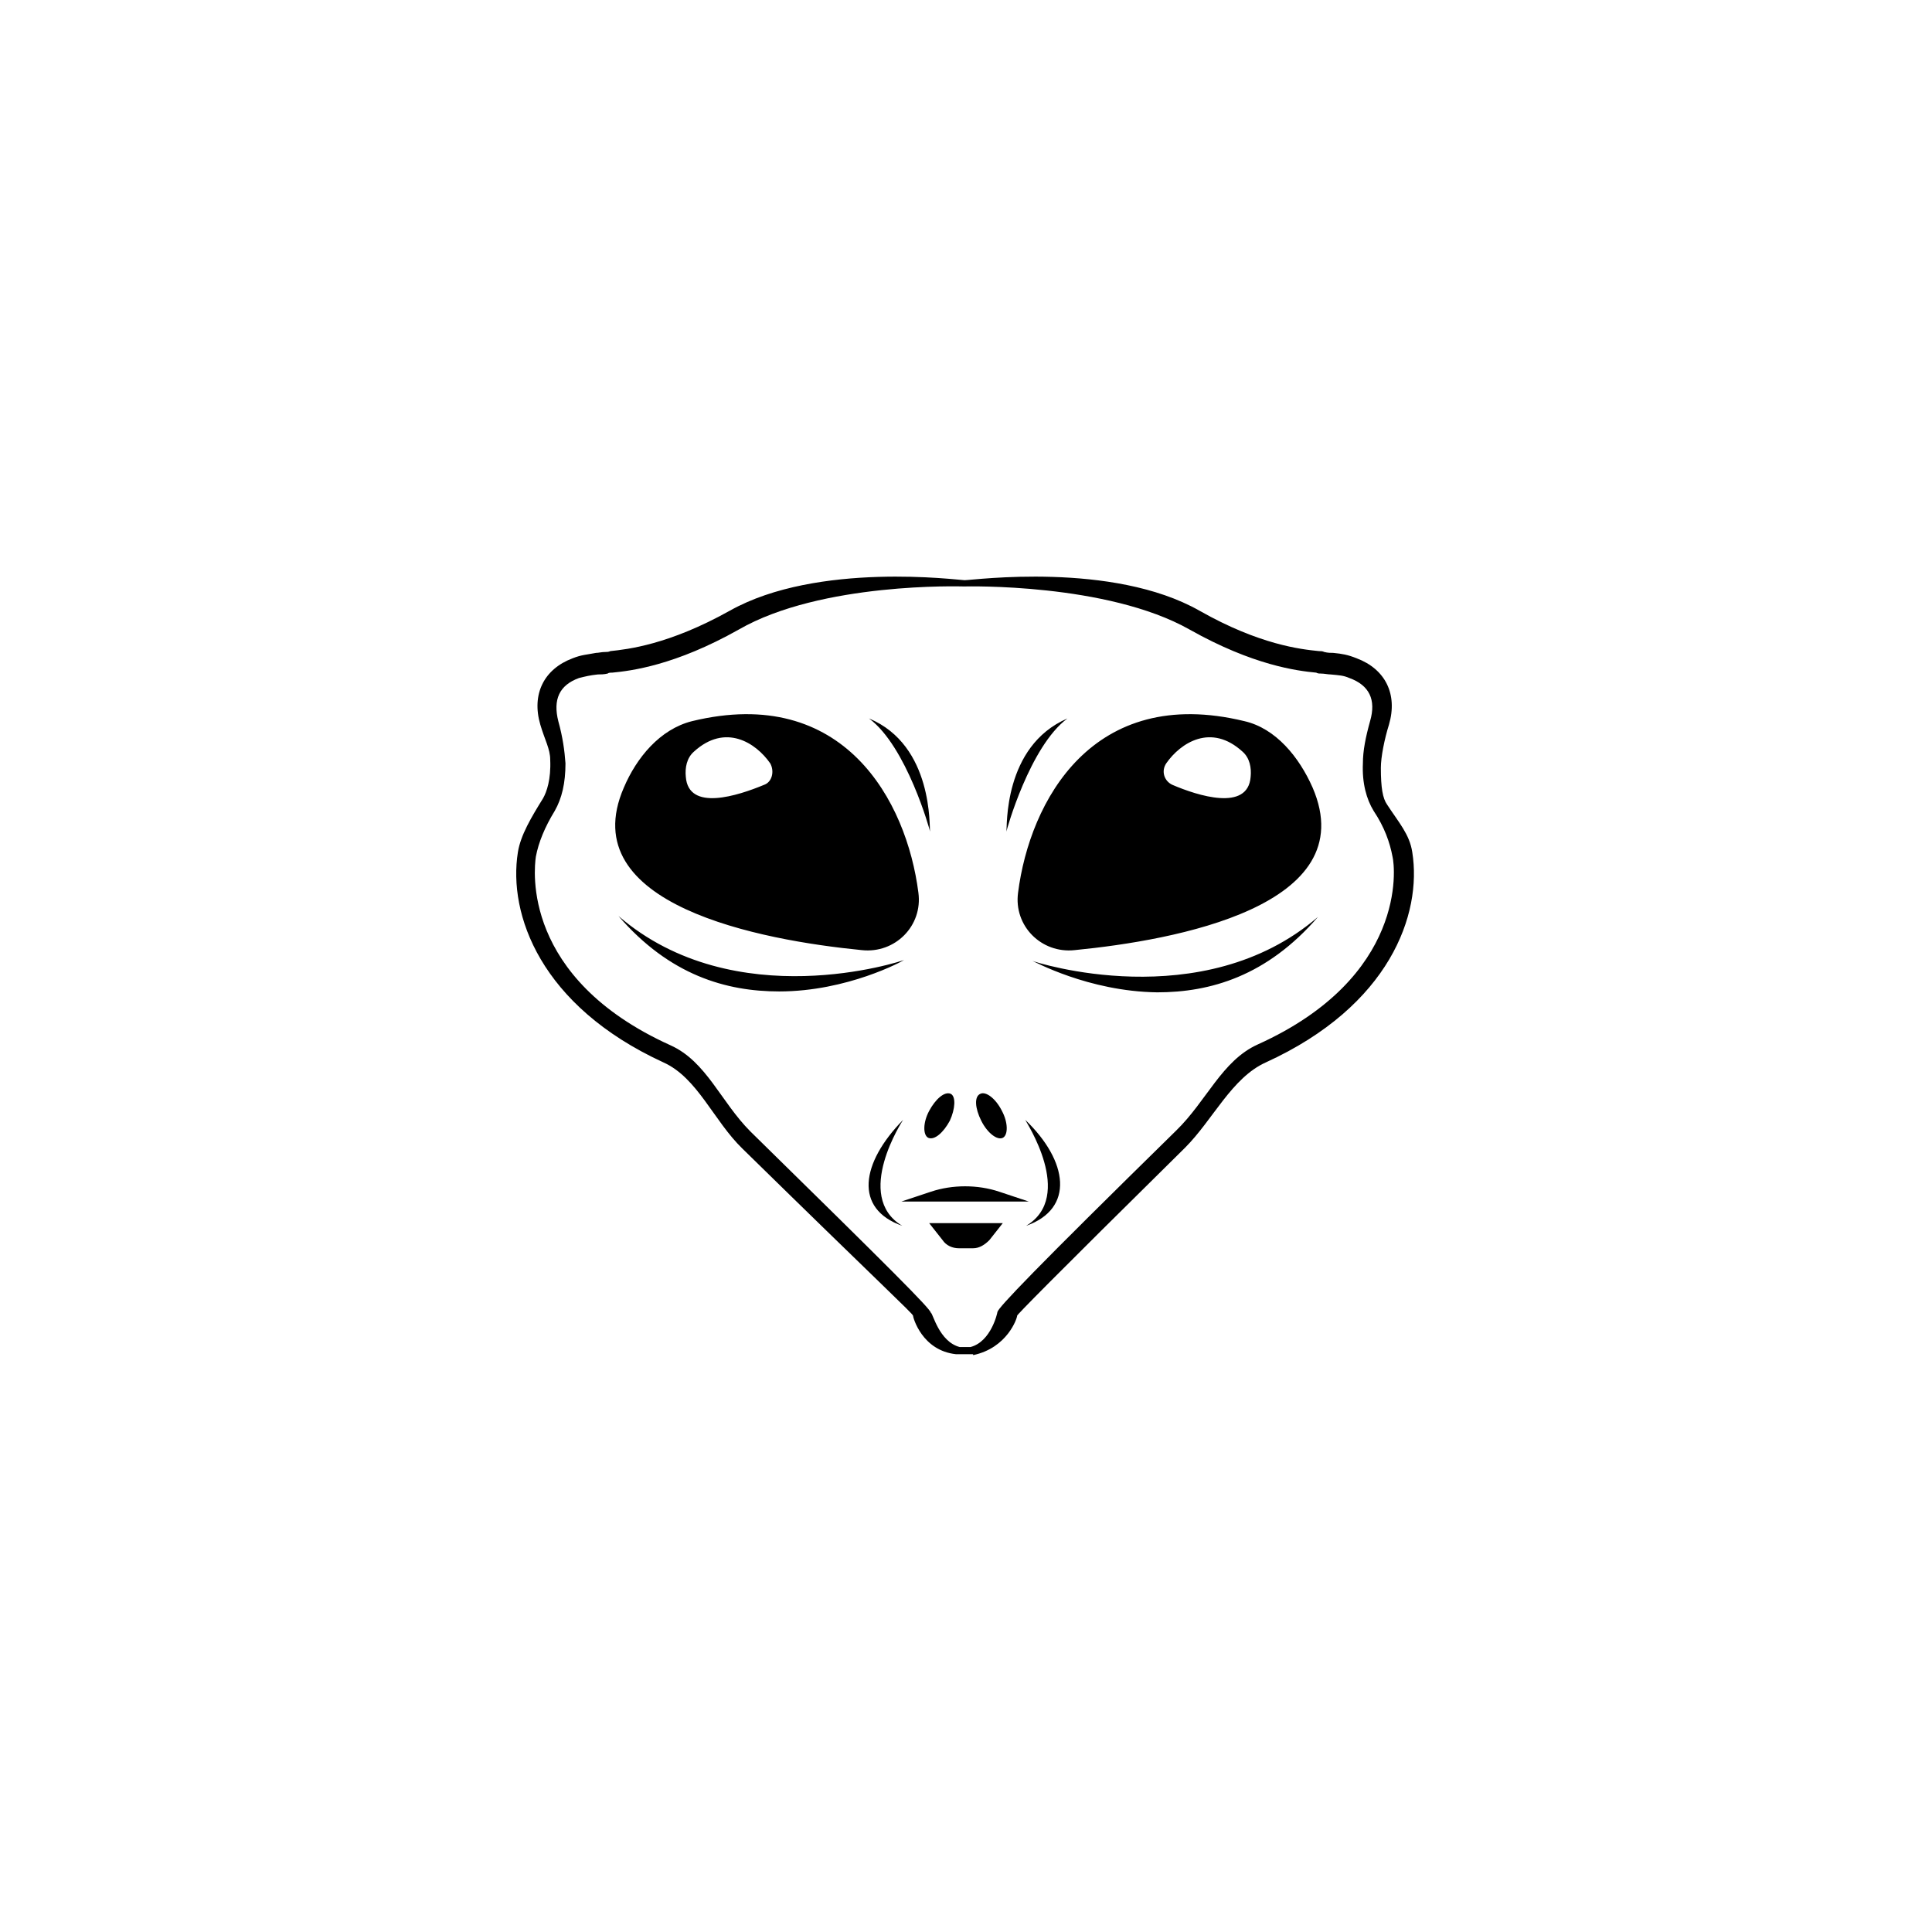 <svg xmlns="http://www.w3.org/2000/svg" width="500" height="500" viewBox="0 0 500 500"><g transform="translate(133.598,149.228)translate(116.151,100.726)rotate(0)translate(-116.151,-100.726) scale(2.324,2.324)" opacity="1"><defs class="defs"/><path transform="translate(-10.015,-16.606)" d="M48.5,58.2c3.7,0.4 6.8,-2.7 6.3,-6.4c-1.3,-10.2 -8.3,-23.2 -25.2,-19.1c-3.6,0.9 -6.2,4.1 -7.6,7.4c-5.7,13.1 15.3,17 26.5,18.1zM29.8,36.1c3.5,-3.2 6.9,-1 8.5,1.3c0.5,0.9 0.2,2.1 -0.7,2.4c-2.9,1.2 -8.4,3 -8.7,-0.9c-0.1,-1 0.1,-2.1 0.9,-2.8zM56.1,45c-0.1,-0.4 0.4,-9.6 -6.8,-12.6c4.2,3.1 6.8,12.5 6.8,12.6zM55.9,79.1c0.7,0.3 1.7,-0.6 2.4,-1.9c0.6,-1.3 0.7,-2.7 0.1,-3c-0.7,-0.3 -1.7,0.6 -2.4,1.9c-0.7,1.3 -0.7,2.7 -0.1,3zM52.9,86.2h14.2l-3.3,-1.1c-1.2,-0.4 -2.5,-0.6 -3.8,-0.6c-1.3,0 -2.6,0.2 -3.8,0.6zM71.4,32.4c-7.2,3.1 -6.7,12.2 -6.8,12.6c0,-0.1 2.6,-9.5 6.8,-12.6zM91.1,32.7c-16.9,-4.1 -23.9,8.9 -25.2,19.1c-0.5,3.7 2.6,6.8 6.3,6.4c11.2,-1.1 32.2,-4.9 26.5,-18.1c-1.5,-3.4 -4.1,-6.6 -7.6,-7.4zM91.8,38.9c-0.3,3.9 -5.9,2.1 -8.7,0.9c-0.9,-0.4 -1.3,-1.5 -0.7,-2.4c1.6,-2.3 5,-4.5 8.5,-1.3c0.8,0.7 1,1.8 0.9,2.8zM64.2,79.1c0.6,-0.3 0.6,-1.7 -0.1,-3c-0.7,-1.4 -1.8,-2.2 -2.4,-1.9c-0.7,0.3 -0.6,1.6 0.1,3c0.7,1.4 1.8,2.2 2.4,1.9zM67.5,59.4c0.1,0 6.2,3.4 13.9,3.5c5.9,0 12.2,-1.8 17.9,-8.4c-12.9,11.1 -31.6,5 -31.8,4.9zM109.8,47.3c-0.3,-2 -1.5,-3.3 -2.8,-5.3c-0.5,-0.7 -0.7,-1.9 -0.7,-4.1c0,-1.2 0.4,-3.2 0.9,-4.8c1,-3.4 -0.4,-6.2 -3.6,-7.4c-1,-0.4 -1.6,-0.5 -2.6,-0.6c-0.3,0 -0.6,0 -1,-0.1c-0.2,-0.1 -0.4,-0.1 -0.6,-0.1c-2,-0.2 -6.6,-0.7 -13.3,-4.5c-9.7,-5.5 -25.2,-3.4 -26.1,-3.4h-0.1c-0.6,0 -16.3,-2.1 -26.1,3.4c-6.8,3.8 -11.4,4.3 -13.3,4.5c-0.2,0.1 -0.4,0.1 -0.6,0.1c-0.4,0 -0.7,0.1 -1,0.1c-1,0.2 -1.6,0.2 -2.6,0.6c-3.2,1.2 -4.6,4 -3.6,7.4c0.5,1.7 1.1,2.7 1.1,3.9c0.1,2.2 -0.4,3.6 -0.8,4.3c-1.3,2.1 -2.5,4.1 -2.8,6c-1.1,6.9 2.5,17.1 16.2,23.4c3.8,1.7 5.6,6.5 8.8,9.6c15.2,14.9 19,18.4 19,18.6c0,0.2 1,3.9 4.8,4.3c0.5,0 1.4,0 1.8,0c0.1,0 0.1,0 0.1,0.1c3.8,-0.8 4.9,-4.1 4.9,-4.4c0,-0.1 3.5,-3.7 18.7,-18.7c3.1,-3.1 5.2,-7.8 9,-9.5c13.8,-6.3 17.4,-16.5 16.3,-23.4zM92.6,68.7c-4,1.8 -5.7,6.3 -9.1,9.6c-15.8,15.5 -19.8,19.7 -19.9,20.2c0,0.1 -0.7,3.3 -3,3.9h-1.2c-2.3,-0.6 -3,-3.8 -3.2,-3.8c-0.1,-0.5 -4.3,-4.7 -20.1,-20.2c-3.3,-3.3 -4.9,-7.8 -8.9,-9.6c-16.6,-7.5 -15.2,-19.6 -15,-21c0.3,-1.6 1,-3.3 2.1,-5.1c0.8,-1.4 1.2,-3.1 1.2,-5.3c-0.1,-1.4 -0.3,-2.9 -0.8,-4.7c-0.6,-2.4 0.1,-4 2.3,-4.8c0.8,-0.2 1.2,-0.3 2.1,-0.4c0.3,0 0.7,0 1.1,-0.1c0.1,-0.1 0.3,-0.1 0.5,-0.1c2.1,-0.2 7,-0.8 14.1,-4.8c9.2,-5.3 24.8,-4.8 25,-4.8h0.2c0.1,0 15.8,-0.4 25,4.8c7.1,4 12,4.6 14.1,4.8c0.2,0.1 0.3,0.1 0.5,0.1c0.4,0 0.8,0.1 1.1,0.1c1,0.1 1.4,0.1 2.1,0.4c2.2,0.8 3,2.4 2.3,4.8c-0.5,1.8 -0.8,3.3 -0.8,4.7c-0.1,2.2 0.4,4 1.2,5.3c1.2,1.8 1.8,3.5 2.1,5.1c0.3,1.2 1.6,13.4 -15,20.9zM21.4,54.4c5.7,6.6 12,8.4 17.9,8.4c7.6,0 13.8,-3.4 13.9,-3.5c-0.2,0.1 -18.8,6.3 -31.8,-4.9zM66.8,88.9c5.4,-1.9 4.7,-7.2 -0.1,-11.8c0,0.1 5.6,8.5 0.1,11.8zM57.5,90.5c0.4,0.6 1.1,0.9 1.8,0.9h1.6c0.7,0 1.3,-0.4 1.8,-0.9l1.5,-1.9h-8.2zM53.1,77.1c-4.7,4.8 -5.5,9.9 -0.1,11.8c-5.5,-3.3 0.1,-11.8 0.1,-11.8z" fill="#000000" class="fill c1"/></g></svg>